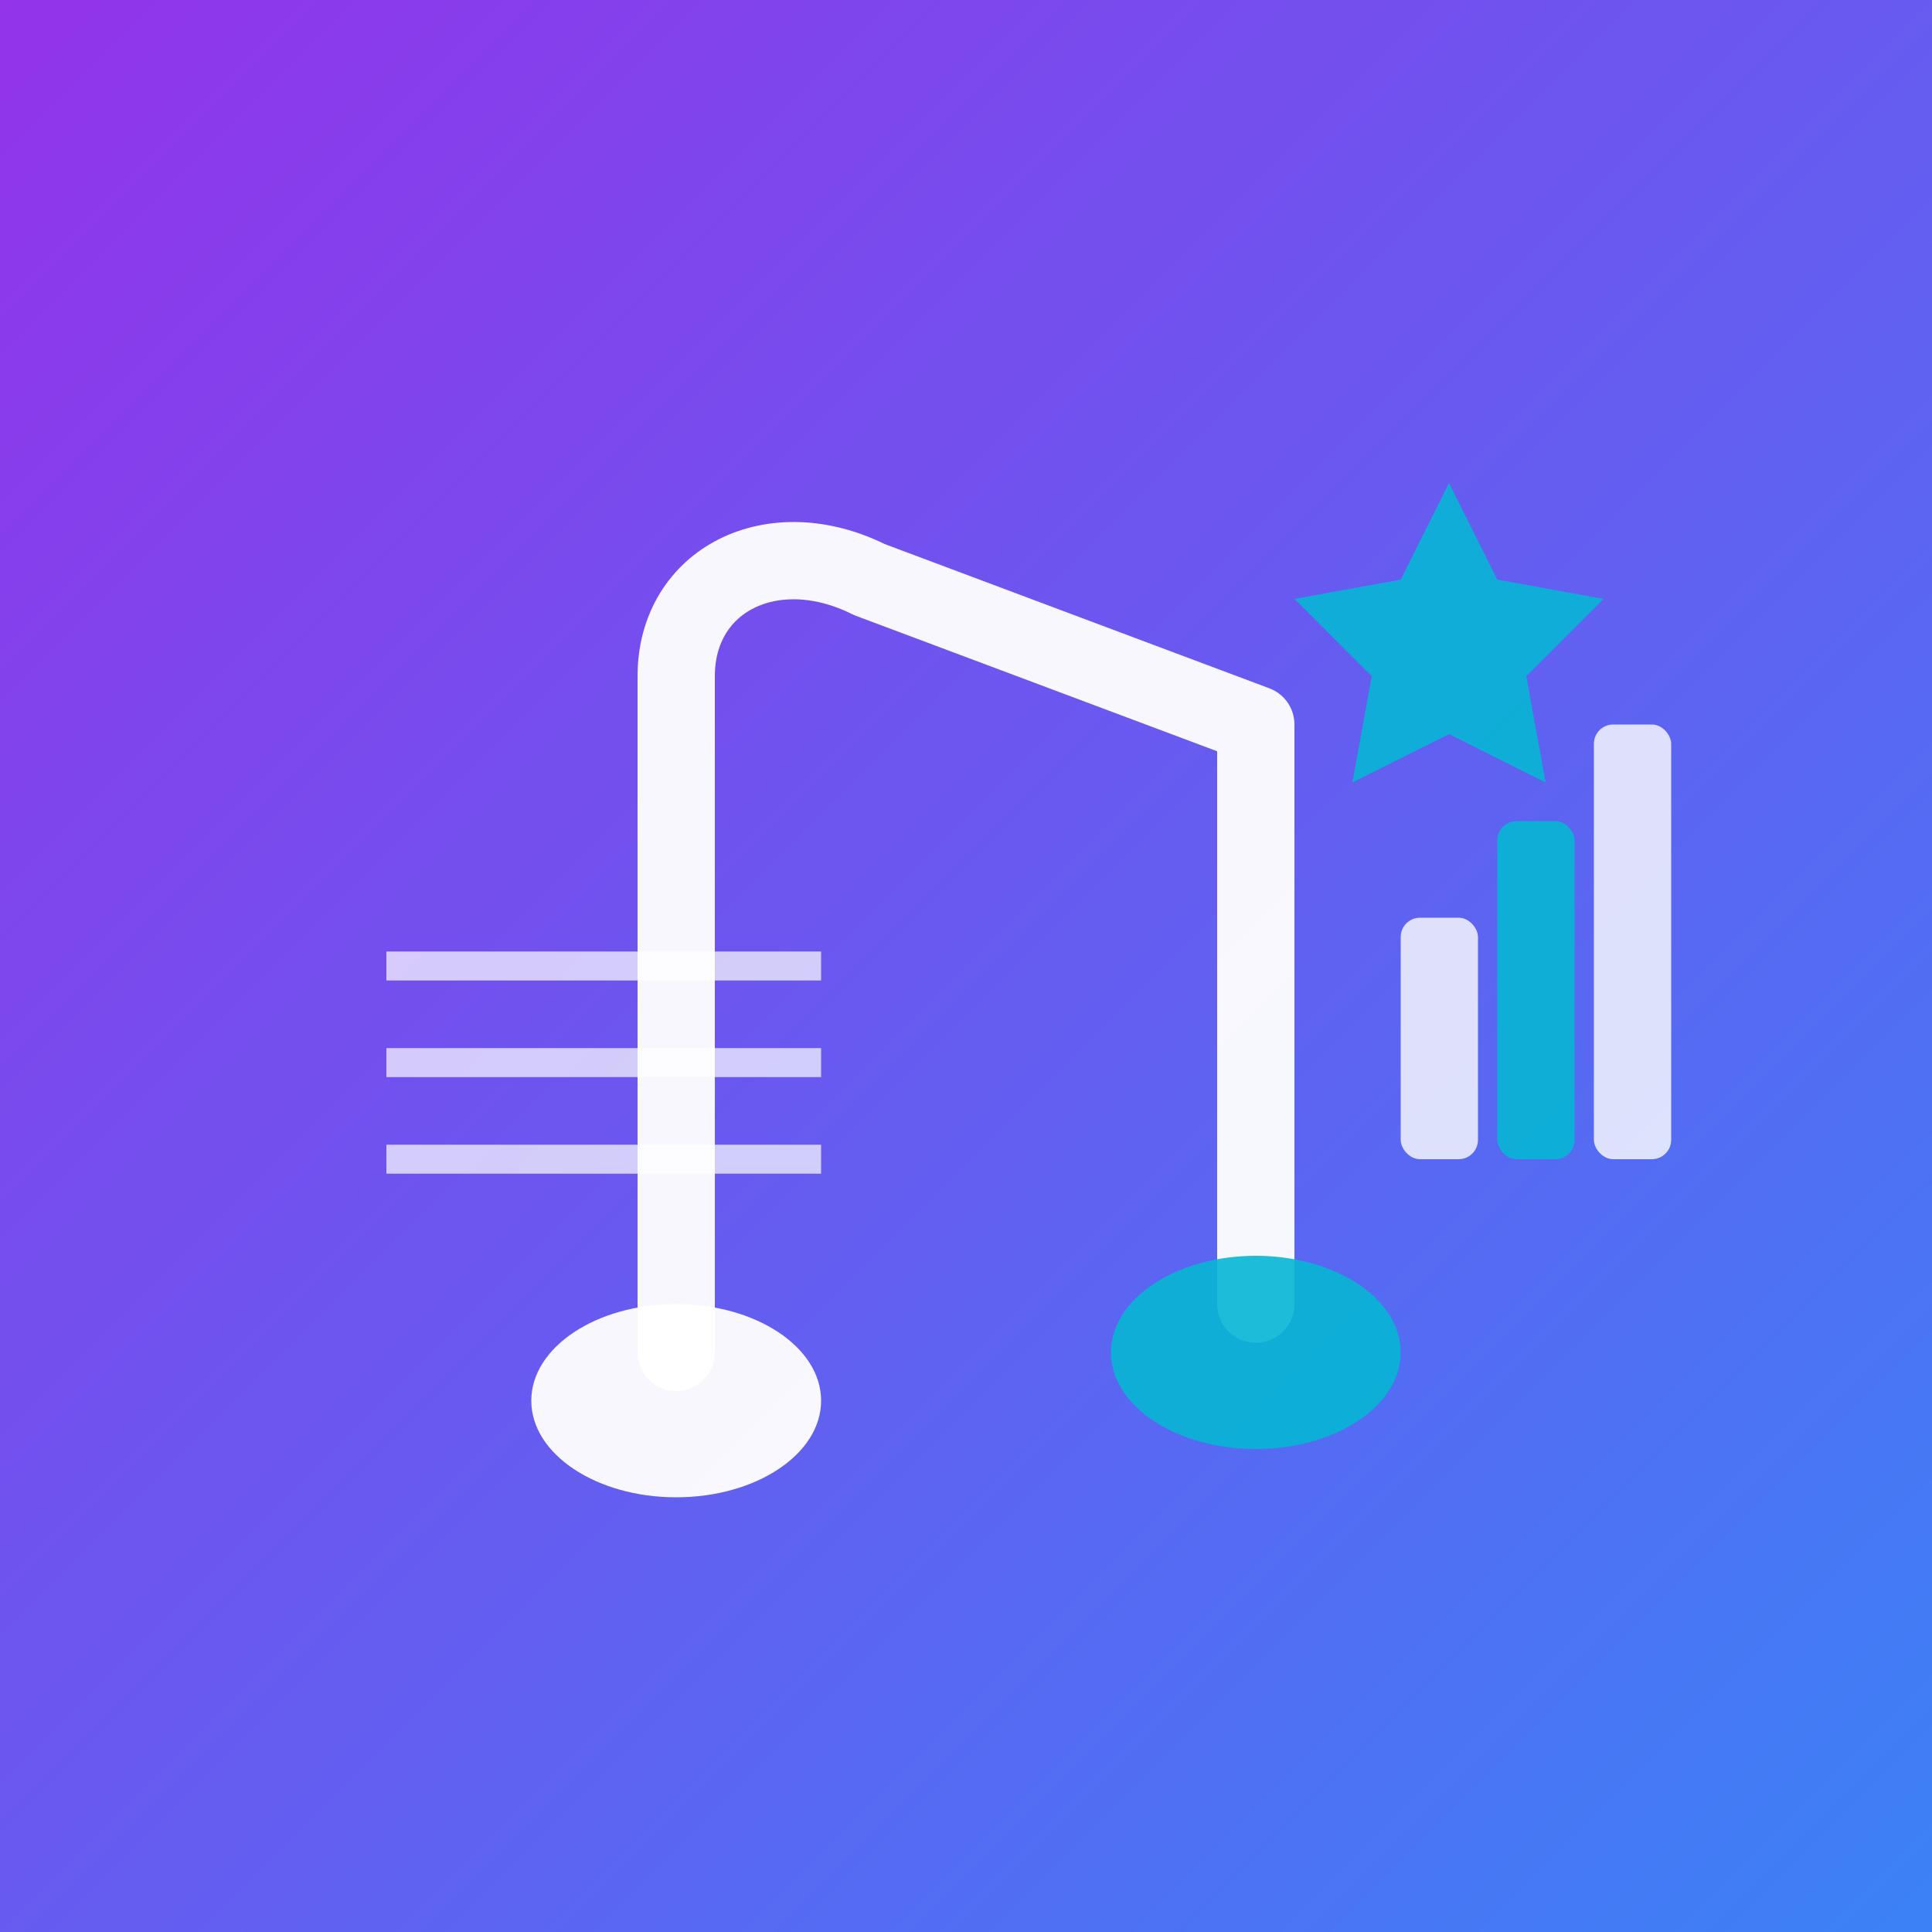 <svg width="180" height="180" viewBox="0 0 200 200" fill="none" xmlns="http://www.w3.org/2000/svg">
  <rect x="0" y="0" width="200" height="200" fill="#333333" stroke="none"/>
  <!-- Apple Touch Icon - Optimized for iOS with solid background -->
  <defs>
    <linearGradient id="appleGradient" x1="0%" y1="0%" x2="100%" y2="100%">
      <stop offset="0%" style="stop-color:#9333EA;stop-opacity:1" />
      <stop offset="100%" style="stop-color:#3B82F6;stop-opacity:1" />
    </linearGradient>
    <linearGradient id="appleAccent" x1="0%" y1="0%" x2="100%" y2="100%">
      <stop offset="0%" style="stop-color:#06B6D4;stop-opacity:1" />
      <stop offset="100%" style="stop-color:#3B82F6;stop-opacity:1" />
    </linearGradient>
  </defs>

  <!-- Solid gradient background -->
  <rect width="200" height="200" fill="url(#appleGradient)"/>

  <!-- Music Note Shape in white/light color for contrast -->
  <path d="M70 140C70 140 70 80 70 70C70 60 80 55 90 60L130 75V135"
        stroke="white"
        stroke-width="8"
        stroke-linecap="round"
        stroke-linejoin="round"
        fill="none"
        opacity="0.95"/>

  <!-- Note Head 1 -->
  <ellipse cx="70" cy="145" rx="15" ry="10" fill="white" opacity="0.95"/>

  <!-- Note Head 2 -->
  <ellipse cx="130" cy="140" rx="15" ry="10" fill="rgba(6,182,212,0.9)"/>

  <!-- Score Lines -->
  <line x1="40" y1="100" x2="85" y2="100" stroke="white" stroke-width="3" opacity="0.7"/>
  <line x1="40" y1="110" x2="85" y2="110" stroke="white" stroke-width="3" opacity="0.7"/>
  <line x1="40" y1="120" x2="85" y2="120" stroke="white" stroke-width="3" opacity="0.7"/>

  <!-- Star Accent -->
  <path d="M150 50 L155 60 L166 62 L158 70 L160 81 L150 76 L140 81 L142 70 L134 62 L145 60 Z"
        fill="rgba(6,182,212,0.9)"/>

  <!-- Chart Bar Accent -->
  <rect x="145" y="95" width="8" height="25" rx="2" fill="white" opacity="0.8"/>
  <rect x="155" y="85" width="8" height="35" rx="2" fill="rgba(6,182,212,0.9)"/>
  <rect x="165" y="75" width="8" height="45" rx="2" fill="white" opacity="0.8"/>
</svg>
